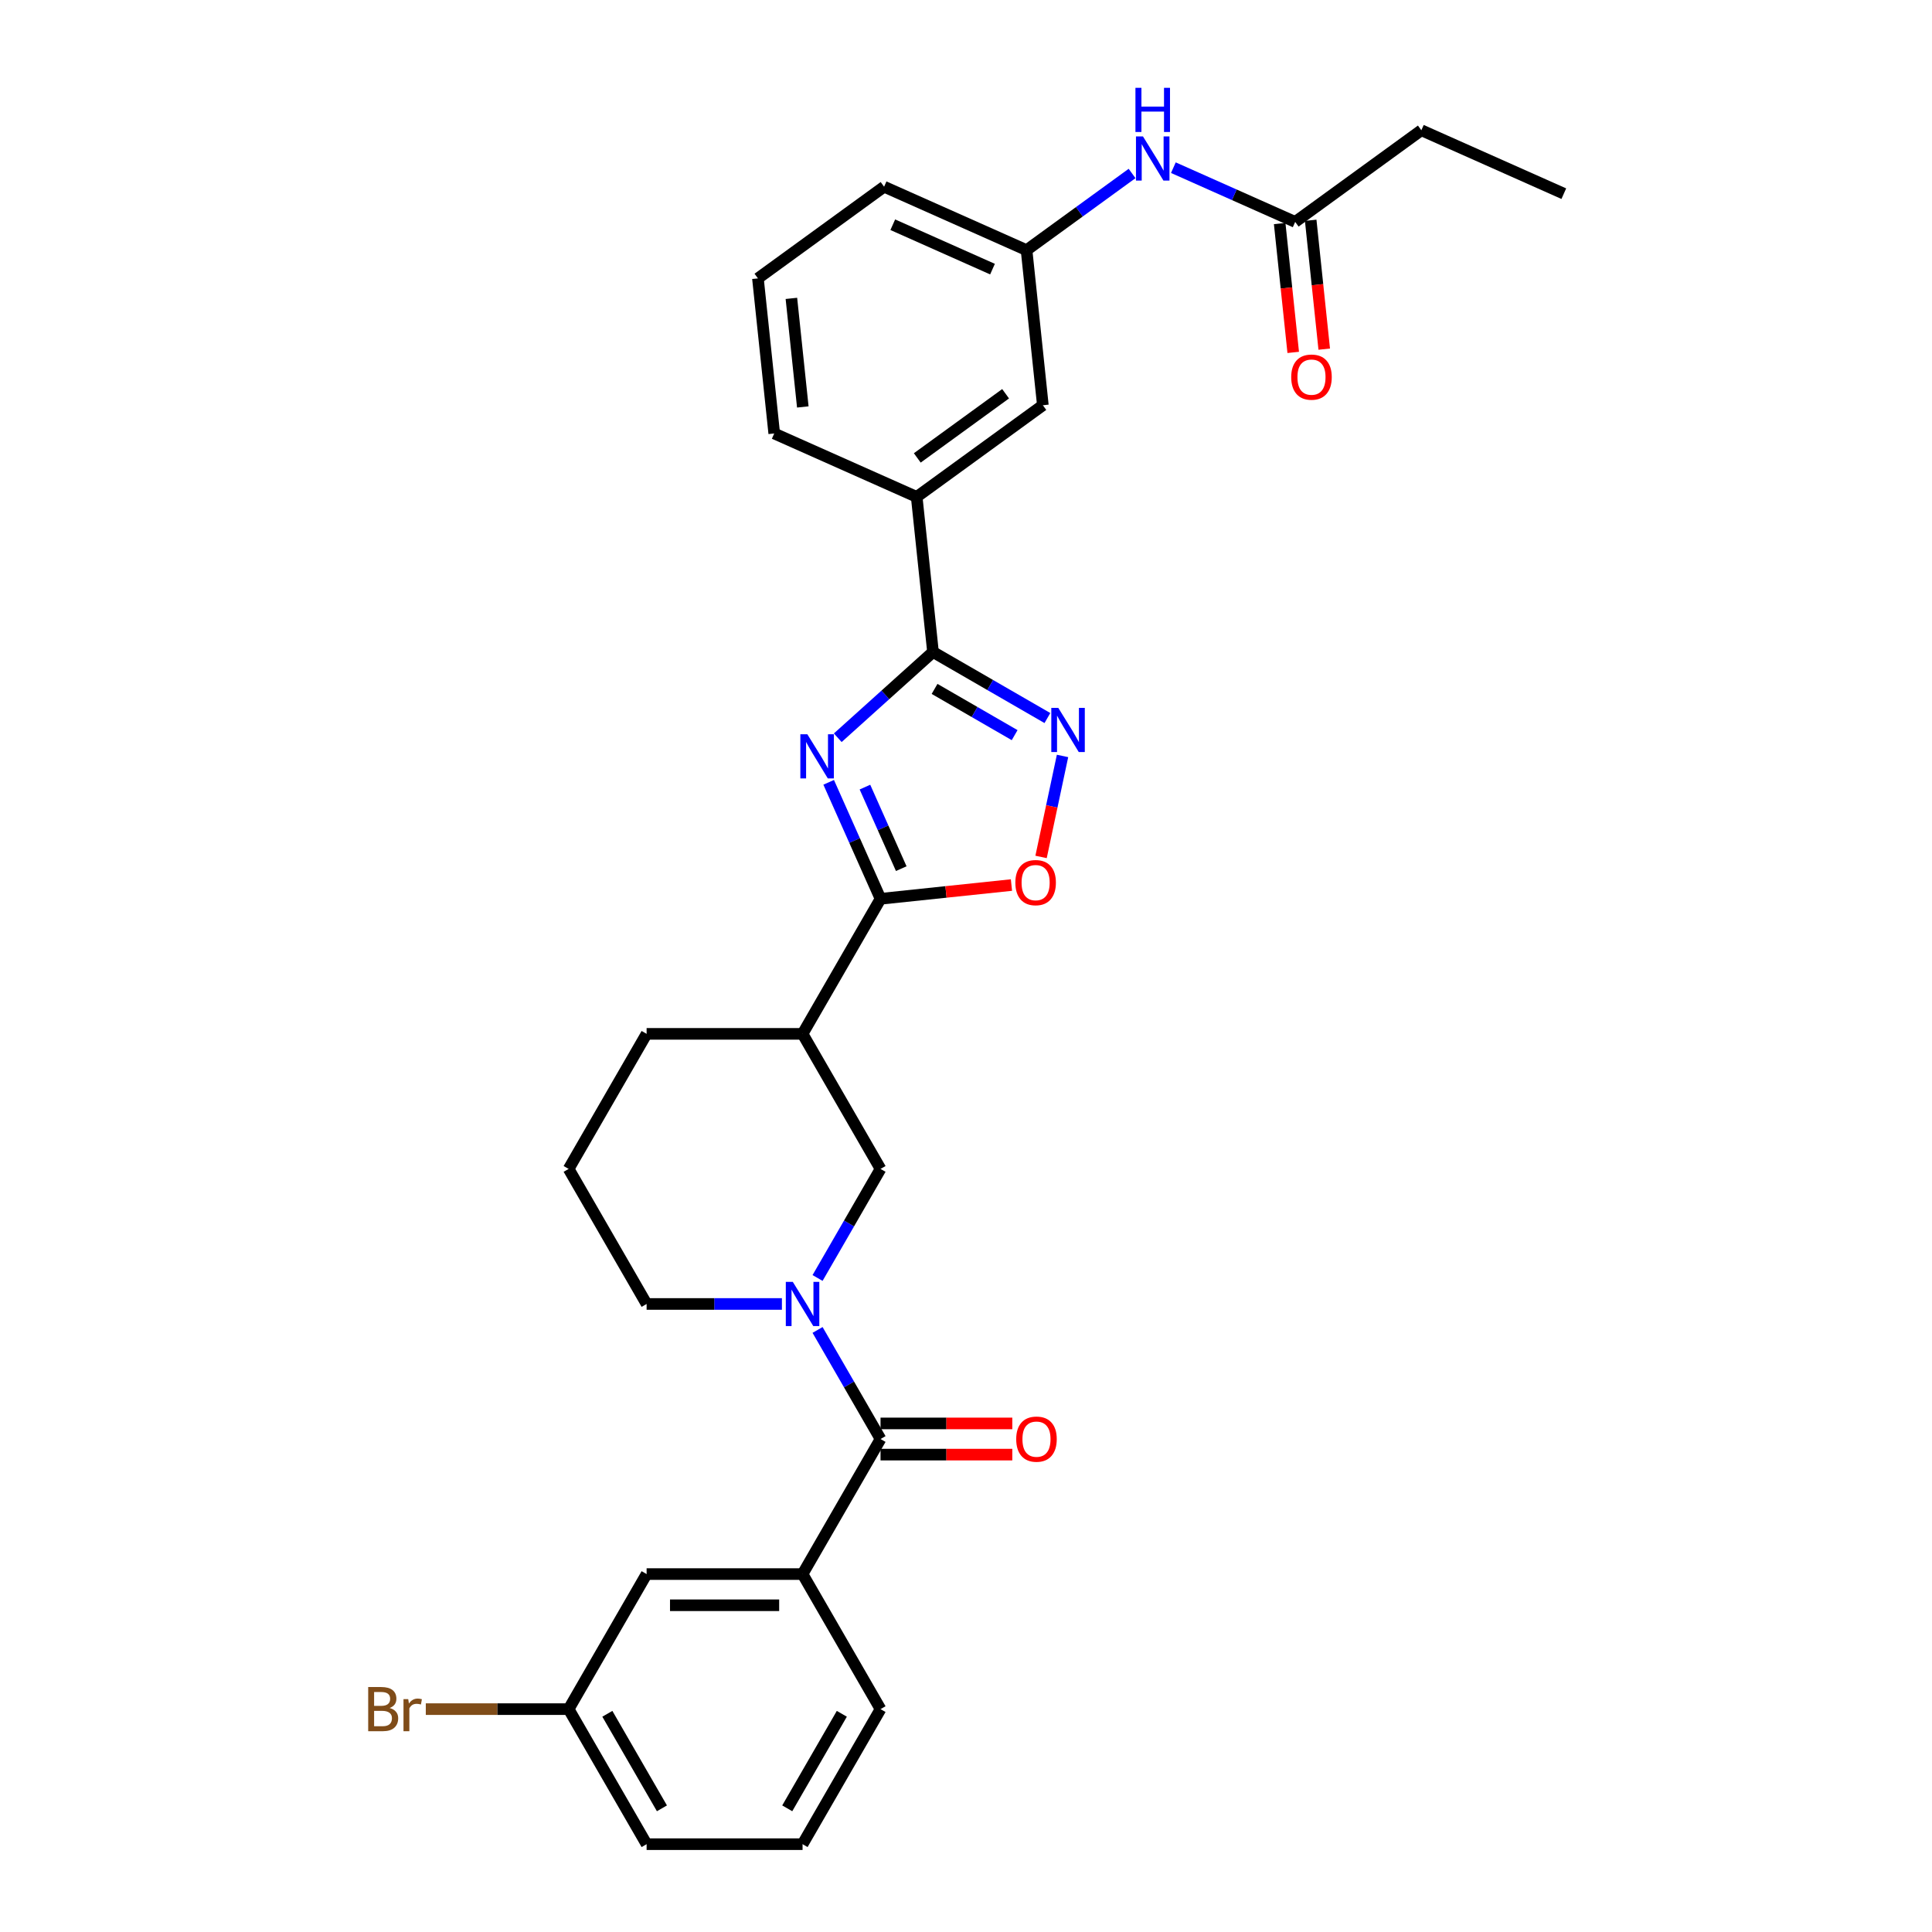 <?xml version='1.0' encoding='iso-8859-1'?>
<svg version='1.1' baseProfile='full'
              xmlns='http://www.w3.org/2000/svg'
                      xmlns:rdkit='http://www.rdkit.org/xml'
                      xmlns:xlink='http://www.w3.org/1999/xlink'
                  xml:space='preserve'
width='1000px' height='1000px' viewBox='0 0 1000 1000'>
<!-- END OF HEADER -->
<rect style='opacity:1.0;fill:#FFFFFF;stroke:none' width='1000' height='1000' x='0' y='0'> </rect>
<path class='bond-0' d='M 428.919,404.928 L 442.341,435.074' style='fill:none;fill-rule:evenodd;stroke:#0000FF;stroke-width:6px;stroke-linecap:butt;stroke-linejoin:miter;stroke-opacity:1' />
<path class='bond-0' d='M 442.341,435.074 L 455.763,465.22' style='fill:none;fill-rule:evenodd;stroke:#000000;stroke-width:6px;stroke-linecap:butt;stroke-linejoin:miter;stroke-opacity:1' />
<path class='bond-0' d='M 447.694,407.406 L 457.089,428.508' style='fill:none;fill-rule:evenodd;stroke:#0000FF;stroke-width:6px;stroke-linecap:butt;stroke-linejoin:miter;stroke-opacity:1' />
<path class='bond-0' d='M 457.089,428.508 L 466.484,449.61' style='fill:none;fill-rule:evenodd;stroke:#000000;stroke-width:6px;stroke-linecap:butt;stroke-linejoin:miter;stroke-opacity:1' />
<path class='bond-1' d='M 433.619,381.858 L 458.268,359.664' style='fill:none;fill-rule:evenodd;stroke:#0000FF;stroke-width:6px;stroke-linecap:butt;stroke-linejoin:miter;stroke-opacity:1' />
<path class='bond-1' d='M 458.268,359.664 L 482.917,337.47' style='fill:none;fill-rule:evenodd;stroke:#000000;stroke-width:6px;stroke-linecap:butt;stroke-linejoin:miter;stroke-opacity:1' />
<path class='bond-5' d='M 455.763,465.22 L 489.645,461.659' style='fill:none;fill-rule:evenodd;stroke:#000000;stroke-width:6px;stroke-linecap:butt;stroke-linejoin:miter;stroke-opacity:1' />
<path class='bond-5' d='M 489.645,461.659 L 523.527,458.098' style='fill:none;fill-rule:evenodd;stroke:#FF0000;stroke-width:6px;stroke-linecap:butt;stroke-linejoin:miter;stroke-opacity:1' />
<path class='bond-6' d='M 455.763,465.22 L 415.404,535.124' style='fill:none;fill-rule:evenodd;stroke:#000000;stroke-width:6px;stroke-linecap:butt;stroke-linejoin:miter;stroke-opacity:1' />
<path class='bond-3' d='M 482.917,337.47 L 512.525,354.564' style='fill:none;fill-rule:evenodd;stroke:#000000;stroke-width:6px;stroke-linecap:butt;stroke-linejoin:miter;stroke-opacity:1' />
<path class='bond-3' d='M 512.525,354.564 L 542.134,371.659' style='fill:none;fill-rule:evenodd;stroke:#0000FF;stroke-width:6px;stroke-linecap:butt;stroke-linejoin:miter;stroke-opacity:1' />
<path class='bond-3' d='M 483.728,356.579 L 504.454,368.545' style='fill:none;fill-rule:evenodd;stroke:#000000;stroke-width:6px;stroke-linecap:butt;stroke-linejoin:miter;stroke-opacity:1' />
<path class='bond-3' d='M 504.454,368.545 L 525.179,380.511' style='fill:none;fill-rule:evenodd;stroke:#0000FF;stroke-width:6px;stroke-linecap:butt;stroke-linejoin:miter;stroke-opacity:1' />
<path class='bond-9' d='M 482.917,337.47 L 474.48,257.194' style='fill:none;fill-rule:evenodd;stroke:#000000;stroke-width:6px;stroke-linecap:butt;stroke-linejoin:miter;stroke-opacity:1' />
<path class='bond-2' d='M 423.168,661.483 L 439.465,633.255' style='fill:none;fill-rule:evenodd;stroke:#0000FF;stroke-width:6px;stroke-linecap:butt;stroke-linejoin:miter;stroke-opacity:1' />
<path class='bond-2' d='M 439.465,633.255 L 455.763,605.027' style='fill:none;fill-rule:evenodd;stroke:#000000;stroke-width:6px;stroke-linecap:butt;stroke-linejoin:miter;stroke-opacity:1' />
<path class='bond-4' d='M 423.168,688.379 L 439.465,716.607' style='fill:none;fill-rule:evenodd;stroke:#0000FF;stroke-width:6px;stroke-linecap:butt;stroke-linejoin:miter;stroke-opacity:1' />
<path class='bond-4' d='M 439.465,716.607 L 455.763,744.835' style='fill:none;fill-rule:evenodd;stroke:#000000;stroke-width:6px;stroke-linecap:butt;stroke-linejoin:miter;stroke-opacity:1' />
<path class='bond-32' d='M 404.717,674.931 L 369.702,674.931' style='fill:none;fill-rule:evenodd;stroke:#0000FF;stroke-width:6px;stroke-linecap:butt;stroke-linejoin:miter;stroke-opacity:1' />
<path class='bond-32' d='M 369.702,674.931 L 334.686,674.931' style='fill:none;fill-rule:evenodd;stroke:#000000;stroke-width:6px;stroke-linecap:butt;stroke-linejoin:miter;stroke-opacity:1' />
<path class='bond-30' d='M 549.962,391.276 L 544.407,417.413' style='fill:none;fill-rule:evenodd;stroke:#0000FF;stroke-width:6px;stroke-linecap:butt;stroke-linejoin:miter;stroke-opacity:1' />
<path class='bond-30' d='M 544.407,417.413 L 538.851,443.55' style='fill:none;fill-rule:evenodd;stroke:#FF0000;stroke-width:6px;stroke-linecap:butt;stroke-linejoin:miter;stroke-opacity:1' />
<path class='bond-8' d='M 455.763,744.835 L 415.404,814.738' style='fill:none;fill-rule:evenodd;stroke:#000000;stroke-width:6px;stroke-linecap:butt;stroke-linejoin:miter;stroke-opacity:1' />
<path class='bond-12' d='M 455.763,752.906 L 489.866,752.906' style='fill:none;fill-rule:evenodd;stroke:#000000;stroke-width:6px;stroke-linecap:butt;stroke-linejoin:miter;stroke-opacity:1' />
<path class='bond-12' d='M 489.866,752.906 L 523.969,752.906' style='fill:none;fill-rule:evenodd;stroke:#FF0000;stroke-width:6px;stroke-linecap:butt;stroke-linejoin:miter;stroke-opacity:1' />
<path class='bond-12' d='M 455.763,736.763 L 489.866,736.763' style='fill:none;fill-rule:evenodd;stroke:#000000;stroke-width:6px;stroke-linecap:butt;stroke-linejoin:miter;stroke-opacity:1' />
<path class='bond-12' d='M 489.866,736.763 L 523.969,736.763' style='fill:none;fill-rule:evenodd;stroke:#FF0000;stroke-width:6px;stroke-linecap:butt;stroke-linejoin:miter;stroke-opacity:1' />
<path class='bond-7' d='M 415.404,535.124 L 455.763,605.027' style='fill:none;fill-rule:evenodd;stroke:#000000;stroke-width:6px;stroke-linecap:butt;stroke-linejoin:miter;stroke-opacity:1' />
<path class='bond-20' d='M 415.404,535.124 L 334.686,535.124' style='fill:none;fill-rule:evenodd;stroke:#000000;stroke-width:6px;stroke-linecap:butt;stroke-linejoin:miter;stroke-opacity:1' />
<path class='bond-14' d='M 415.404,814.738 L 334.686,814.738' style='fill:none;fill-rule:evenodd;stroke:#000000;stroke-width:6px;stroke-linecap:butt;stroke-linejoin:miter;stroke-opacity:1' />
<path class='bond-14' d='M 403.296,830.882 L 346.794,830.882' style='fill:none;fill-rule:evenodd;stroke:#000000;stroke-width:6px;stroke-linecap:butt;stroke-linejoin:miter;stroke-opacity:1' />
<path class='bond-21' d='M 415.404,814.738 L 455.763,884.642' style='fill:none;fill-rule:evenodd;stroke:#000000;stroke-width:6px;stroke-linecap:butt;stroke-linejoin:miter;stroke-opacity:1' />
<path class='bond-13' d='M 474.48,257.194 L 539.782,209.75' style='fill:none;fill-rule:evenodd;stroke:#000000;stroke-width:6px;stroke-linecap:butt;stroke-linejoin:miter;stroke-opacity:1' />
<path class='bond-13' d='M 474.786,237.017 L 520.498,203.806' style='fill:none;fill-rule:evenodd;stroke:#000000;stroke-width:6px;stroke-linecap:butt;stroke-linejoin:miter;stroke-opacity:1' />
<path class='bond-22' d='M 474.48,257.194 L 400.74,224.364' style='fill:none;fill-rule:evenodd;stroke:#000000;stroke-width:6px;stroke-linecap:butt;stroke-linejoin:miter;stroke-opacity:1' />
<path class='bond-10' d='M 670.386,114.86 L 638.86,100.824' style='fill:none;fill-rule:evenodd;stroke:#000000;stroke-width:6px;stroke-linecap:butt;stroke-linejoin:miter;stroke-opacity:1' />
<path class='bond-10' d='M 638.86,100.824 L 607.334,86.788' style='fill:none;fill-rule:evenodd;stroke:#0000FF;stroke-width:6px;stroke-linecap:butt;stroke-linejoin:miter;stroke-opacity:1' />
<path class='bond-16' d='M 662.358,115.704 L 665.863,149.053' style='fill:none;fill-rule:evenodd;stroke:#000000;stroke-width:6px;stroke-linecap:butt;stroke-linejoin:miter;stroke-opacity:1' />
<path class='bond-16' d='M 665.863,149.053 L 669.369,182.403' style='fill:none;fill-rule:evenodd;stroke:#FF0000;stroke-width:6px;stroke-linecap:butt;stroke-linejoin:miter;stroke-opacity:1' />
<path class='bond-16' d='M 678.413,114.017 L 681.919,147.366' style='fill:none;fill-rule:evenodd;stroke:#000000;stroke-width:6px;stroke-linecap:butt;stroke-linejoin:miter;stroke-opacity:1' />
<path class='bond-16' d='M 681.919,147.366 L 685.424,180.715' style='fill:none;fill-rule:evenodd;stroke:#FF0000;stroke-width:6px;stroke-linecap:butt;stroke-linejoin:miter;stroke-opacity:1' />
<path class='bond-26' d='M 670.386,114.86 L 735.688,67.415' style='fill:none;fill-rule:evenodd;stroke:#000000;stroke-width:6px;stroke-linecap:butt;stroke-linejoin:miter;stroke-opacity:1' />
<path class='bond-11' d='M 585.959,89.794 L 558.652,109.634' style='fill:none;fill-rule:evenodd;stroke:#0000FF;stroke-width:6px;stroke-linecap:butt;stroke-linejoin:miter;stroke-opacity:1' />
<path class='bond-11' d='M 558.652,109.634 L 531.344,129.474' style='fill:none;fill-rule:evenodd;stroke:#000000;stroke-width:6px;stroke-linecap:butt;stroke-linejoin:miter;stroke-opacity:1' />
<path class='bond-15' d='M 539.782,209.75 L 531.344,129.474' style='fill:none;fill-rule:evenodd;stroke:#000000;stroke-width:6px;stroke-linecap:butt;stroke-linejoin:miter;stroke-opacity:1' />
<path class='bond-18' d='M 334.686,814.738 L 294.327,884.642' style='fill:none;fill-rule:evenodd;stroke:#000000;stroke-width:6px;stroke-linecap:butt;stroke-linejoin:miter;stroke-opacity:1' />
<path class='bond-31' d='M 531.344,129.474 L 457.605,96.643' style='fill:none;fill-rule:evenodd;stroke:#000000;stroke-width:6px;stroke-linecap:butt;stroke-linejoin:miter;stroke-opacity:1' />
<path class='bond-31' d='M 513.717,139.297 L 462.1,116.316' style='fill:none;fill-rule:evenodd;stroke:#000000;stroke-width:6px;stroke-linecap:butt;stroke-linejoin:miter;stroke-opacity:1' />
<path class='bond-17' d='M 334.686,674.931 L 294.327,605.027' style='fill:none;fill-rule:evenodd;stroke:#000000;stroke-width:6px;stroke-linecap:butt;stroke-linejoin:miter;stroke-opacity:1' />
<path class='bond-19' d='M 294.327,884.642 L 257.359,884.642' style='fill:none;fill-rule:evenodd;stroke:#000000;stroke-width:6px;stroke-linecap:butt;stroke-linejoin:miter;stroke-opacity:1' />
<path class='bond-19' d='M 257.359,884.642 L 220.39,884.642' style='fill:none;fill-rule:evenodd;stroke:#7F4C19;stroke-width:6px;stroke-linecap:butt;stroke-linejoin:miter;stroke-opacity:1' />
<path class='bond-33' d='M 294.327,884.642 L 334.686,954.545' style='fill:none;fill-rule:evenodd;stroke:#000000;stroke-width:6px;stroke-linecap:butt;stroke-linejoin:miter;stroke-opacity:1' />
<path class='bond-33' d='M 314.362,887.056 L 342.613,935.988' style='fill:none;fill-rule:evenodd;stroke:#000000;stroke-width:6px;stroke-linecap:butt;stroke-linejoin:miter;stroke-opacity:1' />
<path class='bond-23' d='M 334.686,535.124 L 294.327,605.027' style='fill:none;fill-rule:evenodd;stroke:#000000;stroke-width:6px;stroke-linecap:butt;stroke-linejoin:miter;stroke-opacity:1' />
<path class='bond-25' d='M 455.763,884.642 L 415.404,954.545' style='fill:none;fill-rule:evenodd;stroke:#000000;stroke-width:6px;stroke-linecap:butt;stroke-linejoin:miter;stroke-opacity:1' />
<path class='bond-25' d='M 435.728,887.056 L 407.477,935.988' style='fill:none;fill-rule:evenodd;stroke:#000000;stroke-width:6px;stroke-linecap:butt;stroke-linejoin:miter;stroke-opacity:1' />
<path class='bond-24' d='M 400.74,224.364 L 392.303,144.088' style='fill:none;fill-rule:evenodd;stroke:#000000;stroke-width:6px;stroke-linecap:butt;stroke-linejoin:miter;stroke-opacity:1' />
<path class='bond-24' d='M 415.53,210.635 L 409.624,154.442' style='fill:none;fill-rule:evenodd;stroke:#000000;stroke-width:6px;stroke-linecap:butt;stroke-linejoin:miter;stroke-opacity:1' />
<path class='bond-27' d='M 392.303,144.088 L 457.605,96.643' style='fill:none;fill-rule:evenodd;stroke:#000000;stroke-width:6px;stroke-linecap:butt;stroke-linejoin:miter;stroke-opacity:1' />
<path class='bond-28' d='M 415.404,954.545 L 334.686,954.545' style='fill:none;fill-rule:evenodd;stroke:#000000;stroke-width:6px;stroke-linecap:butt;stroke-linejoin:miter;stroke-opacity:1' />
<path class='bond-29' d='M 735.688,67.415 L 809.427,100.246' style='fill:none;fill-rule:evenodd;stroke:#000000;stroke-width:6px;stroke-linecap:butt;stroke-linejoin:miter;stroke-opacity:1' />
<path  class='atom-0' d='M 417.879 380.051
L 425.37 392.159
Q 426.112 393.353, 427.307 395.517
Q 428.502 397.68, 428.566 397.809
L 428.566 380.051
L 431.601 380.051
L 431.601 402.91
L 428.469 402.91
L 420.43 389.673
Q 419.493 388.123, 418.493 386.347
Q 417.524 384.571, 417.233 384.022
L 417.233 402.91
L 414.263 402.91
L 414.263 380.051
L 417.879 380.051
' fill='#0000FF'/>
<path  class='atom-3' d='M 410.351 663.501
L 417.842 675.609
Q 418.584 676.804, 419.779 678.967
Q 420.974 681.13, 421.038 681.259
L 421.038 663.501
L 424.073 663.501
L 424.073 686.361
L 420.941 686.361
L 412.902 673.123
Q 411.965 671.573, 410.965 669.797
Q 409.996 668.021, 409.705 667.473
L 409.705 686.361
L 406.735 686.361
L 406.735 663.501
L 410.351 663.501
' fill='#0000FF'/>
<path  class='atom-4' d='M 547.768 366.399
L 555.258 378.507
Q 556.001 379.701, 557.196 381.865
Q 558.39 384.028, 558.455 384.157
L 558.455 366.399
L 561.49 366.399
L 561.49 389.258
L 558.358 389.258
L 550.318 376.021
Q 549.382 374.471, 548.381 372.695
Q 547.413 370.919, 547.122 370.371
L 547.122 389.258
L 544.152 389.258
L 544.152 366.399
L 547.768 366.399
' fill='#0000FF'/>
<path  class='atom-6' d='M 525.545 456.847
Q 525.545 451.358, 528.257 448.291
Q 530.969 445.224, 536.038 445.224
Q 541.108 445.224, 543.82 448.291
Q 546.532 451.358, 546.532 456.847
Q 546.532 462.401, 543.787 465.565
Q 541.043 468.697, 536.038 468.697
Q 531.002 468.697, 528.257 465.565
Q 525.545 462.433, 525.545 456.847
M 536.038 466.114
Q 539.525 466.114, 541.398 463.789
Q 543.303 461.432, 543.303 456.847
Q 543.303 452.359, 541.398 450.099
Q 539.525 447.807, 536.038 447.807
Q 532.551 447.807, 530.647 450.067
Q 528.774 452.327, 528.774 456.847
Q 528.774 461.464, 530.647 463.789
Q 532.551 466.114, 536.038 466.114
' fill='#FF0000'/>
<path  class='atom-12' d='M 591.594 70.6
L 599.084 82.707
Q 599.827 83.902, 601.021 86.065
Q 602.216 88.228, 602.281 88.358
L 602.281 70.6
L 605.316 70.6
L 605.316 93.459
L 602.184 93.459
L 594.144 80.221
Q 593.208 78.671, 592.207 76.896
Q 591.238 75.12, 590.948 74.571
L 590.948 93.459
L 587.977 93.459
L 587.977 70.6
L 591.594 70.6
' fill='#0000FF'/>
<path  class='atom-12' d='M 587.703 45.455
L 590.803 45.455
L 590.803 55.173
L 602.49 55.173
L 602.49 45.455
L 605.59 45.455
L 605.59 68.314
L 602.49 68.314
L 602.49 57.756
L 590.803 57.756
L 590.803 68.314
L 587.703 68.314
L 587.703 45.455
' fill='#0000FF'/>
<path  class='atom-13' d='M 525.987 744.899
Q 525.987 739.41, 528.699 736.343
Q 531.412 733.276, 536.481 733.276
Q 541.55 733.276, 544.262 736.343
Q 546.974 739.41, 546.974 744.899
Q 546.974 750.453, 544.23 753.617
Q 541.485 756.748, 536.481 756.748
Q 531.444 756.748, 528.699 753.617
Q 525.987 750.485, 525.987 744.899
M 536.481 754.166
Q 539.968 754.166, 541.84 751.841
Q 543.745 749.484, 543.745 744.899
Q 543.745 740.411, 541.84 738.151
Q 539.968 735.859, 536.481 735.859
Q 532.994 735.859, 531.089 738.119
Q 529.216 740.379, 529.216 744.899
Q 529.216 749.516, 531.089 751.841
Q 532.994 754.166, 536.481 754.166
' fill='#FF0000'/>
<path  class='atom-17' d='M 668.33 195.2
Q 668.33 189.712, 671.042 186.644
Q 673.754 183.577, 678.823 183.577
Q 683.892 183.577, 686.604 186.644
Q 689.316 189.712, 689.316 195.2
Q 689.316 200.754, 686.572 203.918
Q 683.828 207.05, 678.823 207.05
Q 673.786 207.05, 671.042 203.918
Q 668.33 200.786, 668.33 195.2
M 678.823 204.467
Q 682.31 204.467, 684.183 202.142
Q 686.088 199.785, 686.088 195.2
Q 686.088 190.712, 684.183 188.452
Q 682.31 186.16, 678.823 186.16
Q 675.336 186.16, 673.431 188.42
Q 671.559 190.68, 671.559 195.2
Q 671.559 199.817, 673.431 202.142
Q 675.336 204.467, 678.823 204.467
' fill='#FF0000'/>
<path  class='atom-20' d='M 201.68 884.061
Q 203.875 884.674, 204.973 886.03
Q 206.103 887.354, 206.103 889.323
Q 206.103 892.488, 204.069 894.296
Q 202.067 896.071, 198.257 896.071
L 190.573 896.071
L 190.573 873.212
L 197.321 873.212
Q 201.228 873.212, 203.197 874.794
Q 205.167 876.376, 205.167 879.282
Q 205.167 882.737, 201.68 884.061
M 193.64 875.795
L 193.64 882.963
L 197.321 882.963
Q 199.581 882.963, 200.743 882.059
Q 201.938 881.123, 201.938 879.282
Q 201.938 875.795, 197.321 875.795
L 193.64 875.795
M 198.257 893.488
Q 200.485 893.488, 201.68 892.423
Q 202.874 891.358, 202.874 889.323
Q 202.874 887.451, 201.55 886.514
Q 200.259 885.546, 197.773 885.546
L 193.64 885.546
L 193.64 893.488
L 198.257 893.488
' fill='#7F4C19'/>
<path  class='atom-20' d='M 211.301 879.476
L 211.656 881.768
Q 213.4 879.185, 216.241 879.185
Q 217.145 879.185, 218.372 879.508
L 217.888 882.22
Q 216.499 881.897, 215.724 881.897
Q 214.368 881.897, 213.464 882.446
Q 212.593 882.963, 211.882 884.222
L 211.882 896.071
L 208.847 896.071
L 208.847 879.476
L 211.301 879.476
' fill='#7F4C19'/>
</svg>
